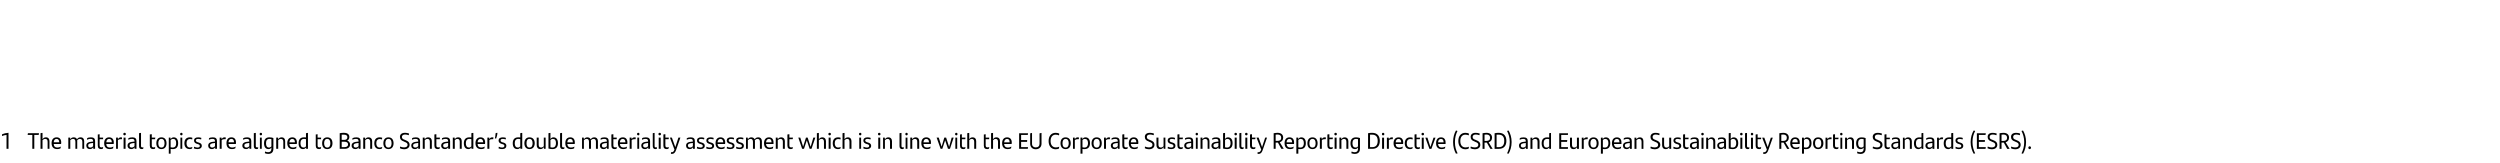 <?xml version="1.0" standalone="no"?><!DOCTYPE svg PUBLIC "-//W3C//DTD SVG 1.1//EN" "http://www.w3.org/Graphics/SVG/1.1/DTD/svg11.dtd"><svg xmlns="http://www.w3.org/2000/svg" version="1.1" width="1764px" height="115px" viewBox="0 -1 1764 115" style="top:-1px"><desc>1 The material topics are aligned to Banco Santander’s double materiality assessment which is in line with the EU Cor...</desc><defs/><g id="Polygon281449"><path d="m6 92.7c-.03.03 0 11.3 0 11.3l-1.4 0c0 0-.03-9.85 0-9.8c-1.1.1-2.3.4-3.2.8c0-.4.1-.9.1-1.3c1.2-.5 2.9-.9 4.5-1zm21.3 1.5c.01.03-3.1 0-3.1 0l0 9.8l-1.4 0l0-9.8c0 0-3.28.03-3.3 0c0-.3.1-.9.2-1.2c0 0 7.8 0 7.8 0c-.1.3-.1.9-.2 1.2zm7.6 4.4c.04.04 0 5.4 0 5.4l-1.3 0c0 0-.05-4.93 0-4.9c0-1.4-.5-2.1-1.7-2.1c-.8 0-1.5.5-1.9.9c-.01.02 0 6.1 0 6.1l-1.4 0c0 0 .02-11.03 0-11c.5-.2.9-.2 1.4-.2c0 0 0 4.5 0 4.5c.5-.9 1.3-1.4 2.4-1.4c1.7 0 2.5 1.1 2.5 2.7zm8.2 2c0 0-5.2 0-5.2 0c.1 1.8 1 2.5 2.6 2.5c.8 0 1.6-.2 2.4-.7c0 .4-.1.9-.2 1.3c-.6.3-1.4.5-2.3.5c-2.7 0-4-1.6-4-4.2c0-2.3 1.1-4.1 3.6-4.1c2.1 0 3.2 1.5 3.2 3.6c0 .3-.1.8-.1 1.1zm-5.2-1.2c0 0 3.9 0 3.9 0c0-1.4-.6-2.4-1.9-2.4c-1.2 0-1.9.9-2 2.4zm21.5-.8c.05.04 0 5.4 0 5.4l-1.3 0c0 0-.02-4.95 0-4.9c0-1.4-.5-2.1-1.8-2.1c-.7 0-1.3.4-1.8.9c0 .2 0 .5 0 .7c.04.04 0 5.4 0 5.4l-1.3 0c0 0-.04-4.93 0-4.9c0-1.4-.5-2.1-1.7-2.1c-.8 0-1.5.5-1.9.9c0 .02 0 6.1 0 6.1l-1.4 0l0-7.9l1.3 0c0 0 .08 1.21.1 1.2c.5-.9 1.3-1.4 2.4-1.4c1.2 0 2 .5 2.3 1.4c.6-.9 1.3-1.4 2.6-1.4c1.7 0 2.5 1.1 2.5 2.7zm7.7-.1c0 .02 0 5.5 0 5.5l-1.3 0c0 0-.04-1.09 0-1.1c-.5.8-1.2 1.3-2.4 1.3c-1.5 0-2.5-.9-2.5-2.4c0-1.7 1-2.7 4.5-2.9c-.02 0 .3 0 .3 0c0 0 .03-.32 0-.3c0-1.1-.5-1.6-1.7-1.6c-1.2 0-1.9.3-2.6.6c0-.3 0-.8.1-1.1c.6-.4 1.5-.6 2.7-.6c2 0 2.9.9 2.9 2.6zm-1.4 3.6c.03.03 0-2.2 0-2.2c0 0-.26 0-.3 0c-2.6.2-3.2.8-3.2 1.8c0 .8.5 1.4 1.5 1.4c.8 0 1.6-.4 2-1zm5.9.9c.4 0 .8-.1 1.2-.3c-.1.5-.1.8-.2 1.2c-.4.2-.9.3-1.3.3c-1.4 0-2.3-.7-2.3-2.5c0 0 0-7.8 0-7.8c.4-.1.9-.2 1.3-.2c.03.02 0 2.4 0 2.4c0 0 2.51 0 2.5 0c0 .4-.1.8-.1 1.1c-.02.05-2.4 0-2.4 0c0 0 .03 4.39 0 4.4c0 1 .4 1.4 1.3 1.4zm8.6-2.4c0 0-5.2 0-5.2 0c.1 1.8 1 2.5 2.6 2.5c.8 0 1.6-.2 2.4-.7c0 .4-.1.9-.2 1.3c-.6.3-1.4.5-2.3.5c-2.7 0-4-1.6-4-4.2c0-2.3 1.1-4.1 3.5-4.1c2.2 0 3.3 1.5 3.3 3.6c0 .3-.1.8-.1 1.1zm-5.2-1.2c0 0 3.9 0 3.9 0c0-1.4-.6-2.4-1.9-2.4c-1.2 0-1.9.9-2 2.4zm11.1-3.4c0 .4 0 .9-.1 1.2c-.3 0-.6 0-.9 0c-.7 0-1.4.2-1.9.7c.04.03 0 6.1 0 6.1l-1.3 0l0-7.9l1.3 0c0 0 .02 1.15 0 1.1c.5-.8 1.2-1.3 2-1.3c.4 0 .7.1.9.1zm.9-2.4c0-.6.4-.9.9-.9c.5 0 .9.3.9.9c0 .5-.4.9-.9.9c-.5 0-.9-.4-.9-.9zm.2 2.5l1.4 0l0 7.9l-1.4 0l0-7.9zm9.1 2.4c-.02.02 0 5.5 0 5.5l-1.3 0c0 0-.06-1.09-.1-1.1c-.4.8-1.1 1.3-2.3 1.3c-1.5 0-2.6-.9-2.6-2.4c0-1.7 1.1-2.7 4.6-2.9c-.05 0 .3 0 .3 0c0 0 .01-.32 0-.3c0-1.1-.5-1.6-1.7-1.6c-1.2 0-2 .3-2.7.6c0-.3.1-.8.1-1.1c.7-.4 1.6-.6 2.8-.6c2 0 2.9.9 2.9 2.6zm-1.4 3.6c.01.03 0-2.2 0-2.2c0 0-.28 0-.3 0c-2.6.2-3.2.8-3.2 1.8c0 .8.5 1.4 1.4 1.4c.9 0 1.7-.4 2.1-1zm3.2 0c0 0 0-9.1 0-9.1c.5-.2 1-.2 1.4-.2c0 0 0 9.2 0 9.2c0 .7.3 1 .9 1c.3 0 .6 0 .8-.1c0 .4-.1.8-.2 1.1c-.3.1-.6.2-1 .2c-1.2 0-1.9-.7-1.9-2.1zm10.3.9c.3 0 .8-.1 1.1-.3c0 .5 0 .8-.1 1.2c-.5.2-.9.3-1.4.3c-1.3 0-2.3-.7-2.3-2.5c0 0 0-7.8 0-7.8c.5-.1.9-.2 1.4-.2c-.01.02 0 2.4 0 2.4c0 0 2.46 0 2.5 0c-.1.4-.1.8-.2 1.1c.04.05-2.3 0-2.3 0c0 0-.01 4.39 0 4.4c0 1 .4 1.4 1.3 1.4zm1.9-2.9c0-2.6 1.3-4.2 3.6-4.2c2.3 0 3.6 1.6 3.6 4.2c0 2.5-1.3 4.1-3.6 4.1c-2.3 0-3.6-1.6-3.6-4.1zm5.8 0c0-1.9-.7-3.1-2.2-3.1c-1.5 0-2.2 1.2-2.2 3.1c0 1.9.7 3 2.2 3c1.5 0 2.2-1.1 2.2-3zm9.6-.1c0 2.6-1.1 4.2-3.8 4.2c-.6 0-1 0-1.5-.1c.04.01 0 3.3 0 3.3l-1.3 0l0-11.3l1.2 0c0 0 .12 1.05.1 1.1c.5-.8 1.1-1.3 2.2-1.3c1.8 0 3.1 1.3 3.1 4.1zm-1.4 0c0-2-.7-3-2.1-3c-.8 0-1.3.3-1.8.8c0 0 0 5.1 0 5.1c.4.1.9.2 1.4.2c1.9 0 2.5-1.3 2.5-3.1zm2.8-6.4c0-.6.4-.9.9-.9c.5 0 .8.3.8.9c0 .5-.3.9-.8.9c-.5 0-.9-.4-.9-.9zm.2 2.5l1.3 0l0 7.9l-1.3 0l0-7.9zm2.8 4c0-2.9 1.6-4.2 3.9-4.2c.6 0 1.2.1 1.7.3c0 .4 0 .9-.1 1.2c-.5-.2-1-.3-1.5-.3c-1.6 0-2.5 1.1-2.5 3c0 1.9.9 3 2.4 3c.6 0 1.2-.2 1.7-.4c0 .3-.1.7-.2 1.1c-.4.3-1.1.4-1.6.4c-2.2 0-3.8-1.3-3.8-4.1zm6.7 3.6c.1-.5.1-.8.2-1.2c.7.4 1.6.6 2.3.6c1.1 0 1.7-.4 1.7-1.1c0-.7-.4-1-1.3-1.3c0 0-.7-.2-.7-.2c-1.2-.4-2.1-1-2.1-2.4c0-1.3 1-2.2 2.9-2.2c.8 0 1.6.1 2.3.4c-.1.3-.1.7-.2 1.1c-.7-.2-1.3-.4-2.1-.4c-1 0-1.6.4-1.6 1.1c0 .6.4 1 1.4 1.3c0 0 .7.2.7.2c1.4.4 2.1 1.1 2.1 2.3c0 1.3-1.1 2.3-3.1 2.3c-.9 0-1.8-.2-2.5-.5zm16.3-5.2c.01.02 0 5.5 0 5.5l-1.3 0c0 0-.03-1.09 0-1.1c-.4.8-1.2 1.3-2.4 1.3c-1.5 0-2.5-.9-2.5-2.4c0-1.7 1.1-2.7 4.5-2.9c-.01 0 .3 0 .3 0c0 0 .04-.32 0-.3c0-1.1-.5-1.6-1.7-1.6c-1.2 0-1.9.3-2.6.6c0-.3 0-.8.1-1.1c.6-.4 1.5-.6 2.7-.6c2 0 2.9.9 2.9 2.6zm-1.4 3.6c.04.03 0-2.2 0-2.2c0 0-.25 0-.2 0c-2.7.2-3.3.8-3.3 1.8c0 .8.5 1.4 1.5 1.4c.8 0 1.6-.4 2-1zm7.6-6.1c0 .4 0 .9-.1 1.2c-.3 0-.7 0-1 0c-.6 0-1.3.2-1.8.7c0 .03 0 6.1 0 6.1l-1.4 0l0-7.9l1.3 0c0 0 .09 1.15.1 1.1c.4-.8 1.1-1.3 2-1.3c.3 0 .7.1.9.1zm7.1 4.6c0 0-5.2 0-5.2 0c.2 1.8 1.1 2.5 2.6 2.5c.8 0 1.7-.2 2.5-.7c-.1.4-.2.9-.3 1.3c-.6.3-1.4.5-2.3.5c-2.7 0-3.9-1.6-3.9-4.2c0-2.3 1-4.1 3.5-4.1c2.2 0 3.2 1.5 3.2 3.6c0 .3 0 .8-.1 1.1zm-5.2-1.2c0 0 3.9 0 3.9 0c0-1.4-.5-2.4-1.8-2.4c-1.3 0-2 .9-2.1 2.4zm16.1-.9c-.01.02 0 5.5 0 5.5l-1.3 0c0 0-.05-1.09-.1-1.1c-.4.8-1.1 1.3-2.3 1.3c-1.5 0-2.6-.9-2.6-2.4c0-1.7 1.1-2.7 4.6-2.9c-.04 0 .3 0 .3 0c0 0 .01-.32 0-.3c0-1.1-.5-1.6-1.7-1.6c-1.2 0-2 .3-2.7.6c0-.3.1-.8.1-1.1c.7-.4 1.6-.6 2.8-.6c2 0 2.9.9 2.9 2.6zm-1.4 3.6c.01.03 0-2.2 0-2.2c0 0-.27 0-.3 0c-2.6.2-3.2.8-3.2 1.8c0 .8.5 1.4 1.5 1.4c.8 0 1.6-.4 2-1zm3.2 0c0 0 0-9.1 0-9.1c.5-.2 1-.2 1.4-.2c0 0 0 9.2 0 9.2c0 .7.3 1 1 1c.2 0 .5 0 .7-.1c0 .4-.1.8-.2 1.1c-.3.1-.6.2-1 .2c-1.2 0-1.9-.7-1.9-2.1zm4.1-8.5c0-.6.4-.9.8-.9c.6 0 .9.3.9.9c0 .5-.3.9-.9.9c-.4 0-.8-.4-.8-.9zm.2 2.5l1.3 0l0 7.9l-1.3 0l0-7.9zm9.5.3c0 0 0 7.5 0 7.5c0 2.3-1.1 3.7-3.7 3.7c-.8 0-1.6-.2-2.3-.5c0-.4.1-.8.1-1.2c.7.3 1.5.5 2.2.5c1.5 0 2.3-.8 2.3-2.4c0 0 0-1 0-1c-.4.8-1 1.2-2.1 1.2c-1.8 0-3.1-1.3-3.1-4.1c0-2.6 1.1-4.2 3.8-4.2c1.2 0 2.1.2 2.8.5zm-1.4 5.9c0 0 0-5.1 0-5.1c-.3-.1-.8-.2-1.3-.2c-1.9 0-2.5 1.3-2.5 3.1c0 2 .7 3 2.1 3c.7 0 1.3-.3 1.7-.8zm9.7-3.7c.04.04 0 5.4 0 5.4l-1.3 0c0 0-.05-4.93 0-4.9c0-1.4-.5-2.1-1.7-2.1c-.8 0-1.5.5-1.9.9c-.01.02 0 6.1 0 6.1l-1.4 0l0-7.9l1.3 0c0 0 .07 1.21.1 1.2c.5-.9 1.3-1.4 2.4-1.4c1.7 0 2.5 1.1 2.5 2.7zm8.2 2c0 0-5.2 0-5.2 0c.1 1.8 1 2.5 2.6 2.5c.8 0 1.6-.2 2.4-.7c0 .4-.1.9-.2 1.3c-.6.3-1.4.5-2.3.5c-2.7 0-4-1.6-4-4.2c0-2.3 1.1-4.1 3.6-4.1c2.1 0 3.2 1.5 3.2 3.6c0 .3-.1.8-.1 1.1zm-5.2-1.2c0 0 3.9 0 3.9 0c0-1.4-.6-2.4-1.9-2.4c-1.2 0-1.9.9-2 2.4zm13.1-6.6c.01-.04 0 11.2 0 11.2l-1.3 0c0 0-.04-1.04 0-1c-.5.7-1.1 1.2-2.2 1.2c-1.9 0-3.1-1.3-3.1-4.1c0-2.6 1.1-4.2 3.8-4.2c.5 0 1 0 1.4.1c0 0 0-3 0-3c.5-.2 1-.2 1.4-.2zm-1.4 9.5c0 0 0-5.1 0-5.1c-.4-.1-.8-.2-1.4-.2c-1.8 0-2.5 1.3-2.5 3.1c0 2 .8 3 2.2 3c.7 0 1.3-.3 1.7-.8zm9.5.7c.4 0 .8-.1 1.2-.3c-.1.5-.1.8-.2 1.2c-.4.2-.9.3-1.3.3c-1.4 0-2.3-.7-2.3-2.5c0 0 0-7.8 0-7.8c.4-.1.9-.2 1.3-.2c.03.02 0 2.4 0 2.4c0 0 2.5 0 2.5 0c0 .4-.1.8-.1 1.1c-.03.05-2.4 0-2.4 0c0 0 .03 4.39 0 4.4c0 1 .4 1.4 1.3 1.4zm1.9-2.9c0-2.6 1.3-4.2 3.6-4.2c2.4 0 3.7 1.6 3.7 4.2c0 2.5-1.4 4.1-3.7 4.1c-2.3 0-3.6-1.6-3.6-4.1zm5.8 0c0-1.9-.7-3.1-2.2-3.1c-1.5 0-2.2 1.2-2.2 3.1c0 1.9.8 3 2.2 3c1.5 0 2.2-1.1 2.2-3zm13.9.8c0 2-1.4 3.1-3.8 3.1c.01.02-3.5 0-3.5 0c0 0 .01-11.03 0-11c.8-.2 1.8-.3 2.8-.3c2.9 0 4 1.2 4 3c0 1.1-.5 2-1.5 2.5c1.4.5 2 1.6 2 2.7zm-4.6-6.9c-.4 0-.9 0-1.3 0c.01.04 0 3.7 0 3.7c0 0 1.83.03 1.8 0c1.3 0 2.2-.5 2.2-1.9c0-1.2-.7-1.8-2.7-1.8zm3.2 6.9c0-1.3-.9-1.9-2.6-1.9c.05-.05-1.9 0-1.9 0l0 3.8c0 0 1.99-.01 2 0c1.5 0 2.5-.6 2.5-1.9zm8.8-2.4c-.03.02 0 5.5 0 5.5l-1.3 0c0 0-.07-1.09-.1-1.1c-.4.8-1.1 1.3-2.3 1.3c-1.5 0-2.6-.9-2.6-2.4c0-1.7 1.1-2.7 4.5-2.9c.05 0 .4 0 .4 0c0 0 0-.32 0-.3c0-1.1-.5-1.6-1.7-1.6c-1.2 0-2 .3-2.7.6c0-.3.1-.8.1-1.1c.7-.4 1.6-.6 2.8-.6c2 0 2.9.9 2.9 2.6zm-1.4 3.6c0 .03 0-2.2 0-2.2c0 0-.29 0-.3 0c-2.7.2-3.2.8-3.2 1.8c0 .8.5 1.4 1.4 1.4c.9 0 1.7-.4 2.1-1zm9.6-3.5c.01.04 0 5.4 0 5.4l-1.4 0c0 0 .02-4.93 0-4.9c0-1.4-.5-2.1-1.7-2.1c-.8 0-1.4.5-1.8.9c-.04.02 0 6.1 0 6.1l-1.4 0l0-7.9l1.3 0c0 0 .05 1.21 0 1.2c.6-.9 1.3-1.4 2.4-1.4c1.7 0 2.6 1.1 2.6 2.7zm1.5 1.5c0-2.9 1.5-4.2 3.8-4.2c.7 0 1.3.1 1.8.3c0 .4-.1.9-.2 1.2c-.5-.2-1-.3-1.5-.3c-1.6 0-2.5 1.1-2.5 3c0 1.9.9 3 2.4 3c.6 0 1.3-.2 1.8-.4c-.1.3-.1.7-.2 1.1c-.4.3-1.1.4-1.7.4c-2.2 0-3.7-1.3-3.7-4.1zm6.4 0c0-2.6 1.3-4.2 3.6-4.2c2.3 0 3.6 1.6 3.6 4.2c0 2.5-1.3 4.1-3.6 4.1c-2.3 0-3.6-1.6-3.6-4.1zm5.8 0c0-1.9-.7-3.1-2.2-3.1c-1.5 0-2.2 1.2-2.2 3.1c0 1.9.7 3 2.2 3c1.5 0 2.2-1.1 2.2-3zm5.9 3.5c0-.5 0-.8.1-1.2c.9.4 2 .6 2.8.6c1.5 0 2.5-.6 2.5-1.8c0-1.1-.7-1.6-2.1-2.1c0 0-.8-.4-.8-.4c-1.5-.5-2.5-1.4-2.5-3.1c0-1.8 1.2-2.9 3.7-2.9c.9 0 1.9.2 2.7.5c0 .5-.1.8-.2 1.2c-.8-.3-1.8-.5-2.5-.5c-1.5 0-2.3.7-2.3 1.7c0 1.2.7 1.6 1.9 2c0 0 .9.4.9.4c1.3.5 2.6 1.3 2.6 3.2c0 1.7-1.3 3.1-3.9 3.1c-1.1 0-2.2-.3-2.9-.7zm14.2-5.1c.02.02 0 5.5 0 5.5l-1.3 0c0 0-.02-1.09 0-1.1c-.4.8-1.2 1.3-2.4 1.3c-1.5 0-2.5-.9-2.5-2.4c0-1.7 1.1-2.7 4.5-2.9c0 0 .4 0 .4 0c0 0-.05-.32 0-.3c0-1.1-.5-1.6-1.8-1.6c-1.2 0-1.9.3-2.6.6c0-.3 0-.8.1-1.1c.6-.4 1.5-.6 2.7-.6c2 0 2.9.9 2.9 2.6zm-1.3 3.6c-.05.03 0-2.2 0-2.2c0 0-.34 0-.3 0c-2.7.2-3.3.8-3.3 1.8c0 .8.5 1.4 1.5 1.4c.9 0 1.6-.4 2.1-1zm9.6-3.5c-.04.04 0 5.4 0 5.4l-1.4 0c0 0-.03-4.93 0-4.9c0-1.4-.5-2.1-1.7-2.1c-.8 0-1.5.5-1.9.9c.01.02 0 6.1 0 6.1l-1.4 0l0-7.9l1.3 0c0 0 .1 1.21.1 1.2c.5-.9 1.3-1.4 2.4-1.4c1.7 0 2.6 1.1 2.6 2.7zm4.5 4.4c.4 0 .8-.1 1.1-.3c0 .5 0 .8-.1 1.2c-.4.2-.9.3-1.4.3c-1.3 0-2.3-.7-2.3-2.5c0 0 0-7.8 0-7.8c.5-.1.9-.2 1.4-.2c0 .02 0 2.4 0 2.4c0 0 2.48 0 2.5 0c0 .4-.1.8-.1 1.1c-.05.05-2.4 0-2.4 0c0 0 0 4.39 0 4.4c0 1 .4 1.4 1.3 1.4zm8.4-4.5c-.02.02 0 5.5 0 5.5l-1.3 0c0 0-.06-1.09-.1-1.1c-.4.8-1.1 1.3-2.3 1.3c-1.5 0-2.6-.9-2.6-2.4c0-1.7 1.1-2.7 4.6-2.9c-.04 0 .3 0 .3 0c0 0 .01-.32 0-.3c0-1.1-.5-1.6-1.7-1.6c-1.2 0-2 .3-2.7.6c0-.3.1-.8.1-1.1c.7-.4 1.6-.6 2.8-.6c2 0 2.9.9 2.9 2.6zm-1.4 3.6c.01.03 0-2.2 0-2.2c0 0-.28 0-.3 0c-2.6.2-3.2.8-3.2 1.8c0 .8.5 1.4 1.4 1.4c.9 0 1.7-.4 2.1-1zm9.6-3.5c.02.04 0 5.4 0 5.4l-1.4 0c0 0 .03-4.93 0-4.9c0-1.4-.5-2.1-1.7-2.1c-.8 0-1.4.5-1.8.9c-.03.02 0 6.1 0 6.1l-1.4 0l0-7.9l1.3 0c0 0 .06 1.21.1 1.2c.5-.9 1.2-1.4 2.4-1.4c1.7 0 2.5 1.1 2.5 2.7zm8.2-5.8c-.01-.04 0 11.2 0 11.2l-1.3 0c0 0-.06-1.04-.1-1c-.4.7-1 1.2-2.1 1.2c-1.9 0-3.2-1.3-3.2-4.1c0-2.6 1.2-4.2 3.9-4.2c.5 0 1 0 1.4.1c0 0 0-3 0-3c.5-.2.9-.2 1.4-.2zm-1.4 9.5c0 0 0-5.1 0-5.1c-.4-.1-.8-.2-1.4-.2c-1.8 0-2.5 1.3-2.5 3.1c0 2 .8 3 2.2 3c.7 0 1.3-.3 1.7-.8zm9.6-1.7c0 0-5.2 0-5.2 0c.1 1.8 1 2.5 2.6 2.5c.8 0 1.6-.2 2.4-.7c0 .4-.1.9-.2 1.3c-.6.3-1.4.5-2.3.5c-2.7 0-4-1.6-4-4.2c0-2.3 1.1-4.1 3.6-4.1c2.2 0 3.2 1.5 3.2 3.6c0 .3 0 .8-.1 1.1zm-5.2-1.2c0 0 3.9 0 3.9 0c0-1.4-.6-2.4-1.9-2.4c-1.2 0-1.9.9-2 2.4zm11.2-3.4c0 .4-.1.9-.2 1.2c-.3 0-.6 0-.9 0c-.7 0-1.4.2-1.8.7c-.04.03 0 6.1 0 6.1l-1.4 0l0-7.9l1.3 0c0 0 .04 1.15 0 1.1c.5-.8 1.2-1.3 2.1-1.3c.3 0 .6.1.9.1zm1.5-3c.5-.2.8-.3 1.3-.3c-.1 1.7-.5 2.9-.9 4c0 0-.9 0-.9 0c.3-1.3.4-2.4.5-3.7zm2.1 10.7c0-.5.1-.8.2-1.2c.6.4 1.5.6 2.2.6c1.1 0 1.7-.4 1.7-1.1c0-.7-.3-1-1.3-1.3c0 0-.7-.2-.7-.2c-1.2-.4-2.1-1-2.1-2.4c0-1.3 1-2.2 2.9-2.2c.8 0 1.7.1 2.3.4c0 .3-.1.7-.2 1.1c-.6-.2-1.2-.4-2-.4c-1.1 0-1.6.4-1.6 1.1c0 .6.4 1 1.3 1.3c0 0 .8.2.8.2c1.3.4 2 1.1 2 2.3c0 1.3-1 2.3-3 2.3c-1 0-1.9-.2-2.5-.5zm16.7-10.9c-.02-.04 0 11.2 0 11.2l-1.3 0c0 0-.07-1.04-.1-1c-.4.7-1 1.2-2.1 1.2c-1.9 0-3.2-1.3-3.2-4.1c0-2.6 1.2-4.2 3.9-4.2c.5 0 1 0 1.4.1c0 0 0-3 0-3c.5-.2.9-.2 1.4-.2zm-1.4 9.5c0 0 0-5.1 0-5.1c-.4-.1-.8-.2-1.4-.2c-1.8 0-2.5 1.3-2.5 3.1c0 2 .8 3 2.2 3c.7 0 1.3-.3 1.7-.8zm2.9-2.2c0-2.6 1.3-4.2 3.6-4.2c2.4 0 3.7 1.6 3.7 4.2c0 2.5-1.4 4.1-3.7 4.1c-2.3 0-3.6-1.6-3.6-4.1zm5.8 0c0-1.9-.7-3.1-2.2-3.1c-1.5 0-2.1 1.2-2.1 3.1c0 1.9.7 3 2.1 3c1.5 0 2.2-1.1 2.2-3zm9.2-4l0 7.9l-1.2 0c0 0-.11-1.2-.1-1.2c-.6.9-1.3 1.4-2.4 1.4c-1.7 0-2.6-1.1-2.6-2.7c.02-.02 0-5.4 0-5.4l1.4 0c0 0 .01 4.95 0 4.9c0 1.4.5 2.1 1.7 2.1c.8 0 1.5-.5 1.9-.9c-.03 0 0-6.1 0-6.1l1.3 0zm8.7 3.9c0 2.6-1.2 4.2-3.9 4.2c-1.1 0-2-.2-2.8-.4c0 0 0-10.8 0-10.8c.5-.2 1-.2 1.4-.2c0 0 0 4.3 0 4.3c.5-.7 1.1-1.2 2.1-1.2c1.9 0 3.2 1.3 3.2 4.1zm-1.4 0c0-2-.7-3-2.2-3c-.7 0-1.2.3-1.7.8c0 0 0 5.1 0 5.1c.4.1.8.2 1.4.2c1.8 0 2.5-1.3 2.5-3.1zm2.9 2.1c0 0 0-9.1 0-9.1c.5-.2 1-.2 1.4-.2c0 0 0 9.2 0 9.2c0 .7.3 1 1 1c.2 0 .5 0 .7-.1c0 .4-.1.8-.2 1.1c-.3.1-.6.2-1 .2c-1.2 0-1.9-.7-1.9-2.1zm10.3-1.5c0 0-5.2 0-5.2 0c.2 1.8 1.1 2.5 2.6 2.5c.8 0 1.7-.2 2.4-.7c0 .4-.1.9-.2 1.3c-.6.3-1.4.5-2.3.5c-2.7 0-3.9-1.6-3.9-4.2c0-2.3 1-4.1 3.5-4.1c2.2 0 3.2 1.5 3.2 3.6c0 .3 0 .8-.1 1.1zm-5.2-1.2c0 0 3.9 0 3.9 0c0-1.4-.5-2.4-1.9-2.4c-1.2 0-1.9.9-2 2.4zm21.6-.8c-.02.04 0 5.4 0 5.4l-1.4 0c0 0 .01-4.95 0-4.9c0-1.4-.5-2.1-1.7-2.1c-.7 0-1.4.4-1.9.9c.1.2.1.5.1.7c-.02.04 0 5.4 0 5.4l-1.4 0c0 0 0-4.93 0-4.9c0-1.4-.5-2.1-1.7-2.1c-.8 0-1.4.5-1.9.9c.03.02 0 6.1 0 6.1l-1.3 0l0-7.9l1.2 0c0 0 .12 1.21.1 1.2c.6-.9 1.3-1.4 2.4-1.4c1.2 0 2 .5 2.4 1.4c.6-.9 1.3-1.4 2.5-1.4c1.7 0 2.6 1.1 2.6 2.7zm7.6-.1c.04.02 0 5.5 0 5.5l-1.2 0c0 0-.1-1.09-.1-1.1c-.4.8-1.2 1.3-2.4 1.3c-1.4 0-2.5-.9-2.5-2.4c0-1.7 1.1-2.7 4.5-2.9c.02 0 .4 0 .4 0c0 0-.03-.32 0-.3c0-1.1-.5-1.6-1.7-1.6c-1.3 0-2 .3-2.7.6c0-.3 0-.8.1-1.1c.6-.4 1.6-.6 2.7-.6c2 0 2.9.9 2.9 2.6zm-1.3 3.6c-.03.03 0-2.2 0-2.2c0 0-.32 0-.3 0c-2.7.2-3.2.8-3.2 1.8c0 .8.5 1.4 1.4 1.4c.9 0 1.6-.4 2.1-1zm5.8.9c.4 0 .9-.1 1.2-.3c0 .5-.1.8-.1 1.2c-.5.2-.9.3-1.4.3c-1.4 0-2.3-.7-2.3-2.5c0 0 0-7.8 0-7.8c.4-.1.9-.2 1.4-.2c-.03.02 0 2.4 0 2.4c0 0 2.45 0 2.4 0c0 .4 0 .8-.1 1.1c.02.05-2.3 0-2.3 0c0 0-.03 4.39 0 4.4c0 1 .4 1.4 1.2 1.4zm8.6-2.4c0 0-5.2 0-5.2 0c.2 1.8 1.1 2.5 2.6 2.5c.8 0 1.7-.2 2.4-.7c0 .4-.1.9-.2 1.3c-.6.3-1.4.5-2.3.5c-2.7 0-3.9-1.6-3.9-4.2c0-2.3 1-4.1 3.5-4.1c2.2 0 3.2 1.5 3.2 3.6c0 .3 0 .8-.1 1.1zm-5.2-1.2c0 0 3.9 0 3.9 0c0-1.4-.6-2.4-1.9-2.4c-1.2 0-1.9.9-2 2.4zm11.2-3.4c0 .4-.1.9-.1 1.2c-.3 0-.7 0-1 0c-.6 0-1.4.2-1.8.7c-.02.03 0 6.1 0 6.1l-1.4 0l0-7.9l1.3 0c0 0 .06 1.15.1 1.1c.4-.8 1.1-1.3 2-1.3c.3 0 .6.1.9.1zm.9-2.4c0-.6.4-.9.9-.9c.5 0 .8.3.8.9c0 .5-.3.9-.8.9c-.5 0-.9-.4-.9-.9zm.2 2.5l1.3 0l0 7.9l-1.3 0l0-7.9zm9 2.4c.01.02 0 5.5 0 5.5l-1.3 0c0 0-.02-1.09 0-1.1c-.4.8-1.2 1.3-2.4 1.3c-1.5 0-2.5-.9-2.5-2.4c0-1.7 1.1-2.7 4.5-2.9c-.01 0 .3 0 .3 0c0 0 .04-.32 0-.3c0-1.1-.5-1.6-1.7-1.6c-1.2 0-1.9.3-2.6.6c0-.3 0-.8.1-1.1c.6-.4 1.5-.6 2.7-.6c2 0 2.9.9 2.9 2.6zm-1.4 3.6c.04.03 0-2.2 0-2.2c0 0-.24 0-.2 0c-2.7.2-3.3.8-3.3 1.8c0 .8.5 1.4 1.5 1.4c.8 0 1.6-.4 2-1zm3.3 0c0 0 0-9.1 0-9.1c.4-.2.9-.2 1.3-.2c0 0 0 9.2 0 9.2c0 .7.3 1 1 1c.3 0 .5 0 .7-.1c0 .4-.1.8-.1 1.1c-.3.1-.7.2-1 .2c-1.2 0-1.9-.7-1.9-2.1zm4-8.5c0-.6.4-.9.9-.9c.5 0 .9.3.9.9c0 .5-.4.9-.9.9c-.5 0-.9-.4-.9-.9zm.2 2.5l1.4 0l0 7.9l-1.4 0l0-7.9zm5.9 6.9c.4 0 .8-.1 1.2-.3c0 .5-.1.8-.2 1.2c-.4.2-.8.3-1.3.3c-1.4 0-2.3-.7-2.3-2.5c0 0 0-7.8 0-7.8c.4-.1.9-.2 1.4-.2c-.04.02 0 2.4 0 2.4c0 0 2.43 0 2.4 0c0 .4 0 .8-.1 1.1c.01.05-2.3 0-2.3 0c0 0-.04 4.39 0 4.4c0 1 .4 1.4 1.2 1.4zm9.4-6.9c0 0-3.15 8.94-3.1 8.9c-.6 1.7-1.5 2.6-2.9 2.6c-.2 0-.5 0-.7-.1c0-.4 0-.8.1-1.2c.1.1.3.1.4.1c1 0 1.5-.4 2-1.9c.03-.04-3.2-8.4-3.2-8.4l1.4 0l2.4 6.7l2.2-6.7l1.4 0zm10.2 2.4c0 .02 0 5.5 0 5.5l-1.3 0c0 0-.04-1.09 0-1.1c-.5.8-1.2 1.3-2.4 1.3c-1.5 0-2.5-.9-2.5-2.4c0-1.7 1-2.7 4.5-2.9c-.03 0 .3 0 .3 0c0 0 .02-.32 0-.3c0-1.1-.5-1.6-1.7-1.6c-1.2 0-1.9.3-2.6.6c0-.3 0-.8 0-1.1c.7-.4 1.6-.6 2.8-.6c2 0 2.9.9 2.9 2.6zm-1.4 3.6c.02.03 0-2.2 0-2.2c0 0-.26 0-.3 0c-2.6.2-3.2.8-3.2 1.8c0 .8.5 1.4 1.5 1.4c.8 0 1.6-.4 2-1zm2.8 1.6c.1-.5.1-.8.2-1.2c.7.4 1.6.6 2.3.6c1.1 0 1.7-.4 1.7-1.1c0-.7-.4-1-1.3-1.3c0 0-.7-.2-.7-.2c-1.2-.4-2.1-1-2.1-2.4c0-1.3 1-2.2 2.9-2.2c.8 0 1.6.1 2.3.4c-.1.3-.1.7-.2 1.1c-.7-.2-1.3-.4-2.1-.4c-1 0-1.6.4-1.6 1.1c0 .6.4 1 1.4 1.3c0 0 .7.2.7.2c1.4.4 2.1 1.1 2.1 2.3c0 1.3-1.1 2.3-3.1 2.3c-.9 0-1.9-.2-2.5-.5zm6.6 0c.1-.5.1-.8.2-1.2c.7.4 1.6.6 2.2.6c1.2 0 1.8-.4 1.8-1.1c0-.7-.4-1-1.3-1.3c0 0-.7-.2-.7-.2c-1.2-.4-2.1-1-2.1-2.4c0-1.3 1-2.2 2.9-2.2c.8 0 1.6.1 2.3.4c-.1.3-.1.7-.2 1.1c-.7-.2-1.3-.4-2.1-.4c-1 0-1.6.4-1.6 1.1c0 .6.4 1 1.4 1.3c0 0 .7.2.7.2c1.4.4 2.1 1.1 2.1 2.3c0 1.3-1.1 2.3-3.1 2.3c-.9 0-1.9-.2-2.5-.5zm13.3-3.1c0 0-5.3 0-5.3 0c.2 1.8 1.1 2.5 2.7 2.5c.8 0 1.6-.2 2.4-.7c0 .4-.1.9-.2 1.3c-.6.3-1.4.5-2.3.5c-2.7 0-4-1.6-4-4.2c0-2.3 1.1-4.1 3.5-4.1c2.2 0 3.3 1.5 3.3 3.6c0 .3-.1.8-.1 1.1zm-5.3-1.2c0 0 4 0 4 0c0-1.4-.6-2.4-1.9-2.4c-1.2 0-1.9.9-2.1 2.4zm6.5 4.3c0-.5.1-.8.2-1.2c.7.4 1.5.6 2.2.6c1.1 0 1.7-.4 1.7-1.1c0-.7-.3-1-1.3-1.3c0 0-.7-.2-.7-.2c-1.2-.4-2.1-1-2.1-2.4c0-1.3 1-2.2 2.9-2.2c.8 0 1.7.1 2.3.4c0 .3-.1.7-.2 1.1c-.6-.2-1.2-.4-2-.4c-1.1 0-1.6.4-1.6 1.1c0 .6.4 1 1.3 1.3c0 0 .8.2.8.2c1.3.4 2 1.1 2 2.3c0 1.3-1 2.3-3 2.3c-1 0-1.9-.2-2.5-.5zm6.6 0c0-.5.1-.8.2-1.2c.6.4 1.5.6 2.2.6c1.1 0 1.7-.4 1.7-1.1c0-.7-.3-1-1.3-1.3c0 0-.7-.2-.7-.2c-1.2-.4-2.1-1-2.1-2.4c0-1.3 1-2.2 2.9-2.2c.8 0 1.7.1 2.3.4c0 .3-.1.7-.2 1.1c-.6-.2-1.2-.4-2-.4c-1.1 0-1.6.4-1.6 1.1c0 .6.4 1 1.3 1.3c0 0 .8.2.8.2c1.3.4 2 1.1 2 2.3c0 1.3-1 2.3-3 2.3c-1 0-1.9-.2-2.5-.5zm18.2-5.1c-.01.04 0 5.4 0 5.4l-1.4 0c0 0 .01-4.95 0-4.9c0-1.4-.5-2.1-1.7-2.1c-.7 0-1.4.4-1.9.9c.1.2.1.5.1.7c-.02.04 0 5.4 0 5.4l-1.4 0c0 0 0-4.93 0-4.9c0-1.4-.5-2.1-1.7-2.1c-.8 0-1.4.5-1.9.9c.04.02 0 6.1 0 6.1l-1.3 0l0-7.9l1.2 0c0 0 .12 1.21.1 1.2c.6-.9 1.3-1.4 2.4-1.4c1.2 0 2 .5 2.4 1.4c.6-.9 1.3-1.4 2.5-1.4c1.7 0 2.6 1.1 2.6 2.7zm8.2 2c0 0-5.3 0-5.3 0c.2 1.8 1.1 2.5 2.6 2.5c.9 0 1.7-.2 2.5-.7c-.1.4-.1.9-.2 1.3c-.7.3-1.4.5-2.3.5c-2.8 0-4-1.6-4-4.2c0-2.3 1.1-4.1 3.5-4.1c2.2 0 3.2 1.5 3.2 3.6c0 .3 0 .8 0 1.1zm-5.3-1.2c0 0 3.9 0 3.9 0c0-1.4-.5-2.4-1.8-2.4c-1.2 0-1.9.9-2.1 2.4zm13.3-.8c-.04.04 0 5.4 0 5.4l-1.4 0c0 0-.03-4.93 0-4.9c0-1.4-.5-2.1-1.7-2.1c-.8 0-1.5.5-1.9.9c.01.02 0 6.1 0 6.1l-1.4 0l0-7.9l1.3 0c0 0 .09 1.21.1 1.2c.5-.9 1.3-1.4 2.4-1.4c1.7 0 2.6 1.1 2.6 2.7zm4.5 4.4c.4 0 .8-.1 1.1-.3c0 .5 0 .8-.1 1.2c-.4.2-.9.3-1.4.3c-1.3 0-2.3-.7-2.3-2.5c0 0 0-7.8 0-7.8c.5-.1.9-.2 1.4-.2c0 .02 0 2.4 0 2.4c0 0 2.47 0 2.5 0c0 .4-.1.8-.2 1.1c.05.05-2.3 0-2.3 0c0 0 0 4.39 0 4.4c0 1 .4 1.4 1.3 1.4zm17-6.9l-2.7 7.9l-1.3 0l-2-6l-2 6l-1.3 0l-2.7-7.9l1.4 0l2 6.4l2-6.4l1.2 0l2.1 6.5l1.9-6.5l1.4 0zm7.5 2.5c-.04.04 0 5.4 0 5.4l-1.4 0c0 0-.03-4.93 0-4.9c0-1.4-.5-2.1-1.7-2.1c-.8 0-1.5.5-1.9.9c.01.02 0 6.1 0 6.1l-1.4 0c0 0 .04-11.03 0-11c.5-.2 1-.2 1.4-.2c0 0 0 4.5 0 4.5c.6-.9 1.3-1.4 2.4-1.4c1.7 0 2.6 1.1 2.6 2.7zm1.7-5c0-.6.4-.9.9-.9c.5 0 .9.3.9.9c0 .5-.4.9-.9.9c-.5 0-.9-.4-.9-.9zm.2 2.5l1.4 0l0 7.9l-1.4 0l0-7.9zm2.9 4c0-2.9 1.5-4.2 3.8-4.2c.7 0 1.3.1 1.8.3c0 .4-.1.9-.2 1.2c-.5-.2-1-.3-1.5-.3c-1.6 0-2.5 1.1-2.5 3c0 1.9.9 3 2.4 3c.6 0 1.3-.2 1.8-.4c-.1.3-.1.7-.2 1.1c-.4.3-1.1.4-1.7.4c-2.2 0-3.7-1.3-3.7-4.1zm13.2-1.5c.03.04 0 5.4 0 5.4l-1.4 0c0 0 .05-4.93 0-4.9c0-1.4-.4-2.1-1.6-2.1c-.8 0-1.5.5-1.9.9c-.02.02 0 6.1 0 6.1l-1.4 0c0 0 .01-11.03 0-11c.4-.2.9-.2 1.4-.2c0 0 0 4.5 0 4.5c.5-.9 1.3-1.4 2.4-1.4c1.7 0 2.5 1.1 2.5 2.7zm5.3-5c0-.6.4-.9.9-.9c.5 0 .8.3.8.9c0 .5-.3.9-.8.9c-.5 0-.9-.4-.9-.9zm.2 2.5l1.3 0l0 7.9l-1.3 0l0-7.9zm2.9 7.6c0-.5 0-.8.1-1.2c.7.4 1.6.6 2.3.6c1.1 0 1.7-.4 1.7-1.1c0-.7-.4-1-1.3-1.3c0 0-.7-.2-.7-.2c-1.2-.4-2.1-1-2.1-2.4c0-1.3 1-2.2 2.9-2.2c.8 0 1.6.1 2.3.4c0 .3-.1.7-.2 1.1c-.7-.2-1.3-.4-2-.4c-1.1 0-1.7.4-1.7 1.1c0 .6.5 1 1.4 1.3c0 0 .7.2.7.2c1.4.4 2.1 1.1 2.1 2.3c0 1.3-1.1 2.3-3.1 2.3c-.9 0-1.8-.2-2.4-.5zm10.3-10.1c0-.6.4-.9.9-.9c.5 0 .9.3.9.9c0 .5-.4.9-.9.9c-.5 0-.9-.4-.9-.9zm.2 2.5l1.4 0l0 7.9l-1.4 0l0-7.9zm9.7 2.5c-.02.04 0 5.4 0 5.4l-1.4 0c0 0-.01-4.93 0-4.9c0-1.4-.5-2.1-1.7-2.1c-.8 0-1.5.5-1.9.9c.03.02 0 6.1 0 6.1l-1.3 0l0-7.9l1.2 0c0 0 .11 1.21.1 1.2c.6-.9 1.3-1.4 2.4-1.4c1.7 0 2.6 1.1 2.6 2.7zm5.3 3.5c0 0 0-9.1 0-9.1c.5-.2 1-.2 1.4-.2c0 0 0 9.2 0 9.2c0 .7.3 1 1 1c.2 0 .5 0 .7-.1c0 .4-.1.8-.2 1.1c-.3.1-.6.2-1 .2c-1.2 0-1.9-.7-1.9-2.1zm4.1-8.5c0-.6.4-.9.8-.9c.6 0 .9.3.9.9c0 .5-.3.9-.9.9c-.4 0-.8-.4-.8-.9zm.2 2.5l1.3 0l0 7.9l-1.3 0l0-7.9zm9.6 2.5c.04.04 0 5.4 0 5.4l-1.4 0c0 0 .05-4.93 0-4.9c0-1.4-.4-2.1-1.6-2.1c-.8 0-1.5.5-1.9.9c-.01.02 0 6.1 0 6.1l-1.4 0l0-7.9l1.3 0c0 0 .07 1.21.1 1.2c.5-.9 1.3-1.4 2.4-1.4c1.7 0 2.5 1.1 2.5 2.7zm8.2 2c0 0-5.2 0-5.2 0c.1 1.8 1 2.5 2.6 2.5c.8 0 1.6-.2 2.4-.7c0 .4-.1.9-.2 1.3c-.6.3-1.4.5-2.3.5c-2.7 0-4-1.6-4-4.2c0-2.3 1.1-4.1 3.5-4.1c2.2 0 3.3 1.5 3.3 3.6c0 .3-.1.8-.1 1.1zm-5.2-1.2c0 0 3.9 0 3.9 0c0-1.4-.6-2.4-1.9-2.4c-1.2 0-1.9.9-2 2.4zm21.3-3.3l-2.6 7.9l-1.4 0l-2-6l-2 6l-1.2 0l-2.8-7.9l1.5 0l2 6.4l1.9-6.4l1.3 0l2.1 6.5l1.8-6.5l1.4 0zm1-2.5c0-.6.4-.9.9-.9c.5 0 .8.3.8.9c0 .5-.3.9-.8.9c-.5 0-.9-.4-.9-.9zm.2 2.5l1.3 0l0 7.9l-1.3 0l0-7.9zm5.9 6.9c.4 0 .8-.1 1.2-.3c0 .5-.1.8-.2 1.2c-.4.2-.9.3-1.3.3c-1.4 0-2.3-.7-2.3-2.5c0 0 0-7.8 0-7.8c.4-.1.9-.2 1.3-.2c.04.02 0 2.4 0 2.4c0 0 2.52 0 2.5 0c0 .4 0 .8-.1 1.1c-.01.05-2.4 0-2.4 0c0 0 .04 4.39 0 4.4c0 1 .5 1.4 1.3 1.4zm8.8-4.4c.01.04 0 5.4 0 5.4l-1.4 0c0 0 .02-4.93 0-4.9c0-1.4-.5-2.1-1.7-2.1c-.8 0-1.4.5-1.8.9c-.04.02 0 6.1 0 6.1l-1.4 0c0 0-.01-11.03 0-11c.4-.2.9-.2 1.4-.2c0 0 0 4.5 0 4.5c.5-.9 1.2-1.4 2.3-1.4c1.8 0 2.6 1.1 2.6 2.7zm8 4.4c.4 0 .8-.1 1.2-.3c0 .5-.1.8-.2 1.2c-.4.2-.8.3-1.3.3c-1.4 0-2.3-.7-2.3-2.5c0 0 0-7.8 0-7.8c.4-.1.9-.2 1.3-.2c.05.02 0 2.4 0 2.4c0 0 2.52 0 2.5 0c0 .4 0 .8-.1 1.1c-.01.05-2.4 0-2.4 0c0 0 .05 4.39 0 4.4c0 1 .5 1.4 1.3 1.4zm8.8-4.4c.01.04 0 5.4 0 5.4l-1.4 0c0 0 .03-4.93 0-4.9c0-1.4-.5-2.1-1.7-2.1c-.8 0-1.4.5-1.8.9c-.03.02 0 6.1 0 6.1l-1.4 0c0 0-.01-11.03 0-11c.4-.2.9-.2 1.4-.2c0 0 0 4.5 0 4.5c.5-.9 1.2-1.4 2.3-1.4c1.8 0 2.6 1.1 2.6 2.7zm8.2 2c0 0-5.3 0-5.3 0c.2 1.8 1.1 2.5 2.7 2.5c.8 0 1.6-.2 2.4-.7c-.1.4-.1.9-.2 1.3c-.6.3-1.4.5-2.3.5c-2.8 0-4-1.6-4-4.2c0-2.3 1.1-4.1 3.5-4.1c2.2 0 3.3 1.5 3.3 3.6c0 .3-.1.8-.1 1.1zm-5.3-1.2c0 0 3.9 0 3.9 0c0-1.4-.5-2.4-1.8-2.4c-1.2 0-1.9.9-2.1 2.4zm12 3.4c0 0 4.88-.04 4.9 0c0 .3-.1.8-.2 1.2c.03.02-6.1 0-6.1 0l0-11c0 0 6.28-.03 6.3 0c0 .3-.1.9-.2 1.2c.02.03-4.7 0-4.7 0l0 3.6c0 0 4.32-.01 4.3 0c0 .4 0 .9-.1 1.3c-.03-.05-4.2 0-4.2 0l0 3.7zm6.4-2.4c0 0 0-7.3 0-7.3c.3-.1.9-.3 1.3-.3c0 0 0 7.6 0 7.6c0 1.7 1.1 2.6 2.6 2.6c1.7 0 2.7-.9 2.7-2.7c0 0 0-7.2 0-7.2c.3-.1.9-.3 1.4-.3c0 0 0 7.6 0 7.6c0 2.3-1.6 3.9-4.1 3.9c-2.4 0-3.9-1.6-3.9-3.9zm13-1.9c0-3.5 1.8-5.8 5-5.8c1 0 1.9.2 2.5.6c0 .5-.1.9-.2 1.2c-.6-.3-1.4-.5-2.3-.5c-2.2 0-3.6 1.6-3.6 4.5c0 2.9 1.5 4.5 3.7 4.5c.9 0 1.7-.2 2.4-.5c-.1.4-.1.8-.3 1.4c-.7.2-1.4.4-2.2.4c-3.3 0-5-2.4-5-5.8zm8.4 1.6c0-2.6 1.2-4.2 3.6-4.2c2.3 0 3.6 1.6 3.6 4.2c0 2.5-1.3 4.1-3.6 4.1c-2.3 0-3.6-1.6-3.6-4.1zm5.8 0c0-1.9-.7-3.1-2.2-3.1c-1.5 0-2.2 1.2-2.2 3.1c0 1.9.7 3 2.2 3c1.4 0 2.2-1.1 2.2-3zm7.2-4.1c0 .4 0 .9-.1 1.2c-.3 0-.6 0-1 0c-.6 0-1.3.2-1.8.7c.02.03 0 6.1 0 6.1l-1.3 0l0-7.9l1.2 0c0 0 .11 1.15.1 1.1c.4-.8 1.1-1.3 2-1.3c.4 0 .7.1.9.1zm7.8 4c0 2.6-1.2 4.2-3.9 4.2c-.5 0-1 0-1.4-.1c-.01.01 0 3.3 0 3.3l-1.4 0l0-11.3l1.3 0c0 0 .07 1.05.1 1.1c.4-.8 1-1.3 2.1-1.3c1.9 0 3.2 1.3 3.2 4.1zm-1.4 0c0-2-.8-3-2.2-3c-.7 0-1.3.3-1.7.8c0 0 0 5.1 0 5.1c.4.1.8.2 1.4.2c1.8 0 2.5-1.3 2.5-3.1zm2.5.1c0-2.6 1.3-4.2 3.6-4.2c2.4 0 3.6 1.6 3.6 4.2c0 2.5-1.3 4.1-3.6 4.1c-2.3 0-3.6-1.6-3.6-4.1zm5.8 0c0-1.9-.7-3.1-2.2-3.1c-1.5 0-2.2 1.2-2.2 3.1c0 1.9.8 3 2.2 3c1.5 0 2.2-1.1 2.2-3zm7.3-4.1c0 .4-.1.9-.2 1.2c-.3 0-.6 0-.9 0c-.7 0-1.4.2-1.8.7c-.04.03 0 6.1 0 6.1l-1.4 0l0-7.9l1.3 0c0 0 .05 1.15 0 1.1c.5-.8 1.2-1.3 2.1-1.3c.3 0 .6.1.9.1zm6.7 2.5c.05.02 0 5.5 0 5.5l-1.2 0c0 0-.09-1.09-.1-1.1c-.4.8-1.2 1.3-2.4 1.3c-1.4 0-2.5-.9-2.5-2.4c0-1.7 1.1-2.7 4.5-2.9c.03 0 .4 0 .4 0c0 0-.02-.32 0-.3c0-1.1-.5-1.6-1.7-1.6c-1.2 0-2 .3-2.7.6c0-.3 0-.8.1-1.1c.7-.4 1.6-.6 2.7-.6c2 0 2.9.9 2.9 2.6zm-1.3 3.6c-.02.03 0-2.2 0-2.2c0 0-.31 0-.3 0c-2.7.2-3.2.8-3.2 1.8c0 .8.5 1.4 1.4 1.4c.9 0 1.6-.4 2.1-1zm5.8.9c.4 0 .9-.1 1.2-.3c0 .5-.1.8-.1 1.2c-.5.2-.9.3-1.4.3c-1.4 0-2.3-.7-2.3-2.5c0 0 0-7.8 0-7.8c.5-.1.9-.2 1.4-.2c-.02.02 0 2.4 0 2.4c0 0 2.45 0 2.5 0c-.1.4-.1.8-.2 1.1c.03.05-2.3 0-2.3 0c0 0-.02 4.39 0 4.4c0 1 .4 1.4 1.2 1.4zm8.6-2.4c0 0-5.2 0-5.2 0c.2 1.8 1.1 2.5 2.6 2.5c.8 0 1.7-.2 2.4-.7c0 .4-.1.9-.2 1.3c-.6.3-1.4.5-2.3.5c-2.7 0-3.9-1.6-3.9-4.2c0-2.3 1-4.1 3.5-4.1c2.2 0 3.2 1.5 3.2 3.6c0 .3 0 .8-.1 1.1zm-5.2-1.2c0 0 3.9 0 3.9 0c0-1.4-.5-2.4-1.9-2.4c-1.2 0-1.9.9-2 2.4zm9.9 4.2c0-.5 0-.8.1-1.2c.9.4 2 .6 2.8.6c1.5 0 2.5-.6 2.5-1.8c0-1.1-.7-1.6-2.1-2.1c0 0-.8-.4-.8-.4c-1.5-.5-2.5-1.4-2.5-3.1c0-1.8 1.2-2.9 3.7-2.9c.9 0 1.9.2 2.7.5c0 .5-.1.8-.2 1.2c-.8-.3-1.8-.5-2.5-.5c-1.5 0-2.3.7-2.3 1.7c0 1.2.7 1.6 1.9 2c0 0 .9.4.9.4c1.3.5 2.6 1.3 2.6 3.2c0 1.7-1.3 3.1-3.9 3.1c-1.1 0-2.2-.3-2.9-.7zm14.5-7.5l0 7.9l-1.2 0c0 0-.11-1.2-.1-1.2c-.6.9-1.3 1.4-2.4 1.4c-1.7 0-2.6-1.1-2.6-2.7c.02-.02 0-5.4 0-5.4l1.4 0c0 0 .01 4.95 0 4.9c0 1.4.5 2.1 1.7 2.1c.8 0 1.5-.5 1.9-.9c-.03 0 0-6.1 0-6.1l1.3 0zm1.6 7.6c0-.5.1-.8.2-1.2c.7.4 1.5.6 2.2.6c1.2 0 1.7-.4 1.7-1.1c0-.7-.3-1-1.3-1.3c0 0-.7-.2-.7-.2c-1.2-.4-2.1-1-2.1-2.4c0-1.3 1-2.2 2.9-2.2c.9 0 1.7.1 2.3.4c0 .3 0 .7-.1 1.1c-.7-.2-1.3-.4-2.1-.4c-1.1 0-1.6.4-1.6 1.1c0 .6.4 1 1.4 1.3c0 0 .7.2.7.2c1.4.4 2 1.1 2 2.3c0 1.3-1 2.3-3 2.3c-1 0-1.9-.2-2.5-.5zm9.5-.7c.4 0 .9-.1 1.2-.3c0 .5 0 .8-.1 1.2c-.5.2-.9.3-1.4.3c-1.3 0-2.3-.7-2.3-2.5c0 0 0-7.8 0-7.8c.5-.1.9-.2 1.4-.2c-.01.02 0 2.4 0 2.4c0 0 2.46 0 2.5 0c-.1.4-.1.8-.2 1.1c.03.05-2.3 0-2.3 0c0 0-.01 4.39 0 4.4c0 1 .4 1.4 1.2 1.4zm8.5-4.5c-.04.02 0 5.5 0 5.5l-1.3 0c0 0-.07-1.09-.1-1.1c-.4.8-1.1 1.3-2.3 1.3c-1.5 0-2.6-.9-2.6-2.4c0-1.7 1.1-2.7 4.5-2.9c.04 0 .4 0 .4 0c0 0-.01-.32 0-.3c0-1.1-.5-1.6-1.7-1.6c-1.2 0-2 .3-2.7.6c0-.3.1-.8.1-1.1c.7-.4 1.6-.6 2.8-.6c2 0 2.9.9 2.9 2.6zm-1.4 3.6c-.01.03 0-2.2 0-2.2c0 0-.29 0-.3 0c-2.7.2-3.2.8-3.2 1.8c0 .8.5 1.4 1.4 1.4c.9 0 1.7-.4 2.1-1zm3.1-8.5c0-.6.4-.9.9-.9c.5 0 .8.3.8.9c0 .5-.3.9-.8.9c-.5 0-.9-.4-.9-.9zm.2 2.5l1.3 0l0 7.9l-1.3 0l0-7.9zm9.6 2.5c.05.04 0 5.4 0 5.4l-1.3 0c0 0-.04-4.93 0-4.9c0-1.4-.5-2.1-1.7-2.1c-.8 0-1.5.5-1.9.9c0 .02 0 6.1 0 6.1l-1.4 0l0-7.9l1.3 0c0 0 .08 1.21.1 1.2c.5-.9 1.3-1.4 2.4-1.4c1.7 0 2.5 1.1 2.5 2.7zm7.7-.1c-.01.02 0 5.5 0 5.5l-1.3 0c0 0-.05-1.09-.1-1.1c-.4.8-1.1 1.3-2.3 1.3c-1.5 0-2.6-.9-2.6-2.4c0-1.7 1.1-2.7 4.6-2.9c-.04 0 .3 0 .3 0c0 0 .02-.32 0-.3c0-1.1-.5-1.6-1.7-1.6c-1.2 0-2 .3-2.7.6c0-.3.1-.8.1-1.1c.7-.4 1.6-.6 2.8-.6c2 0 2.9.9 2.9 2.6zm-1.4 3.6c.02.03 0-2.2 0-2.2c0 0-.27 0-.3 0c-2.6.2-3.2.8-3.2 1.8c0 .8.5 1.4 1.5 1.4c.8 0 1.6-.4 2-1zm10-2.1c0 2.6-1.2 4.2-3.9 4.2c-1.1 0-2-.2-2.8-.4c0 0 0-10.8 0-10.8c.4-.2.9-.2 1.4-.2c0 0 0 4.3 0 4.3c.4-.7 1-1.2 2.1-1.2c1.9 0 3.2 1.3 3.2 4.1zm-1.4 0c0-2-.8-3-2.2-3c-.7 0-1.3.3-1.7.8c0 0 0 5.1 0 5.1c.4.1.8.2 1.4.2c1.8 0 2.5-1.3 2.5-3.1zm2.7-6.4c0-.6.4-.9.9-.9c.5 0 .9.3.9.9c0 .5-.4.9-.9.9c-.5 0-.9-.4-.9-.9zm.2 2.5l1.4 0l0 7.9l-1.4 0l0-7.9zm3.3 6c0 0 0-9.1 0-9.1c.4-.2.9-.2 1.4-.2c0 0 0 9.2 0 9.2c0 .7.3 1 .9 1c.3 0 .5 0 .8-.1c-.1.4-.1.8-.2 1.1c-.3.1-.6.2-1 .2c-1.2 0-1.9-.7-1.9-2.1zm4-8.5c0-.6.4-.9.9-.9c.5 0 .9.3.9.9c0 .5-.4.9-.9.9c-.5 0-.9-.4-.9-.9zm.2 2.5l1.4 0l0 7.9l-1.4 0l0-7.9zm5.9 6.9c.4 0 .9-.1 1.2-.3c0 .5-.1.8-.1 1.2c-.5.2-.9.3-1.4.3c-1.3 0-2.3-.7-2.3-2.5c0 0 0-7.8 0-7.8c.5-.1.9-.2 1.4-.2c-.01.02 0 2.4 0 2.4c0 0 2.46 0 2.5 0c-.1.4-.1.8-.2 1.1c.03.05-2.3 0-2.3 0c0 0-.01 4.39 0 4.4c0 1 .4 1.4 1.2 1.4zm9.4-6.9c0 0-3.12 8.94-3.1 8.9c-.6 1.7-1.4 2.6-2.9 2.6c-.2 0-.5 0-.7-.1c0-.4 0-.8.1-1.2c.1.1.3.1.5.1c.9 0 1.5-.4 2-1.9c-.04-.04-3.3-8.4-3.3-8.4l1.5 0l2.4 6.7l2.2-6.7l1.3 0zm7.7 3.5l-1.6 0l0 4.4l-1.4 0c0 0 .02-10.97 0-11c.8-.1 1.7-.3 2.7-.3c2.9 0 4 1.6 4 3.4c0 1.8-1 2.8-2.4 3.3c-.02-.03 2.8 4.6 2.8 4.6l-1.7 0l-2.4-4.4zm-.3-1.2c1.6 0 2.6-.6 2.6-2.2c0-1.5-.9-2.3-2.6-2.3c-.4 0-.9.1-1.3.1c.01.02 0 4.4 0 4.4c0 0 1.35-.03 1.3 0zm11.6 2.2c0 0-5.2 0-5.2 0c.2 1.8 1.1 2.5 2.6 2.5c.8 0 1.7-.2 2.4-.7c0 .4-.1.9-.2 1.3c-.6.3-1.4.5-2.3.5c-2.7 0-3.9-1.6-3.9-4.2c0-2.3 1-4.1 3.5-4.1c2.2 0 3.2 1.5 3.2 3.6c0 .3 0 .8-.1 1.1zm-5.2-1.2c0 0 3.9 0 3.9 0c0-1.4-.5-2.4-1.9-2.4c-1.2 0-1.9.9-2 2.4zm13.6.6c0 2.6-1.2 4.2-3.9 4.2c-.5 0-1 0-1.4-.1c-.02.01 0 3.3 0 3.3l-1.4 0l0-11.3l1.3 0c0 0 .06 1.05.1 1.1c.4-.8 1-1.3 2.1-1.3c1.9 0 3.2 1.3 3.2 4.1zm-1.4 0c0-2-.8-3-2.2-3c-.7 0-1.3.3-1.7.8c0 0 0 5.1 0 5.1c.4.1.8.2 1.4.2c1.8 0 2.5-1.3 2.5-3.1zm2.5.1c0-2.6 1.3-4.2 3.6-4.2c2.3 0 3.6 1.6 3.6 4.2c0 2.5-1.3 4.1-3.6 4.1c-2.3 0-3.6-1.6-3.6-4.1zm5.8 0c0-1.9-.7-3.1-2.2-3.1c-1.5 0-2.2 1.2-2.2 3.1c0 1.9.7 3 2.2 3c1.5 0 2.2-1.1 2.2-3zm7.3-4.1c0 .4-.1.9-.2 1.2c-.3 0-.6 0-.9 0c-.7 0-1.4.2-1.8.7c-.05.03 0 6.1 0 6.1l-1.4 0l0-7.9l1.3 0c0 0 .04 1.15 0 1.1c.5-.8 1.2-1.3 2-1.3c.4 0 .7.1 1 .1zm3.6 7c.4 0 .9-.1 1.2-.3c0 .5-.1.8-.1 1.2c-.5.2-.9.3-1.4.3c-1.3 0-2.3-.7-2.3-2.5c0 0 0-7.8 0-7.8c.5-.1.9-.2 1.4-.2c-.02.02 0 2.4 0 2.4c0 0 2.46 0 2.5 0c-.1.4-.1.8-.2 1.1c.03.05-2.3 0-2.3 0c0 0-.02 4.39 0 4.4c0 1 .4 1.4 1.2 1.4zm2.3-9.4c0-.6.4-.9.9-.9c.5 0 .9.3.9.9c0 .5-.4.9-.9.9c-.5 0-.9-.4-.9-.9zm.2 2.5l1.4 0l0 7.9l-1.4 0l0-7.9zm9.7 2.5c0 .04 0 5.4 0 5.4l-1.4 0c0 0 .02-4.93 0-4.9c0-1.4-.5-2.1-1.7-2.1c-.8 0-1.4.5-1.8.9c-.05.02 0 6.1 0 6.1l-1.4 0l0-7.9l1.3 0c0 0 .04 1.21 0 1.2c.6-.9 1.3-1.4 2.4-1.4c1.7 0 2.6 1.1 2.6 2.7zm8.2-2.2c0 0 0 7.5 0 7.5c0 2.3-1.2 3.7-3.8 3.7c-.8 0-1.6-.2-2.3-.5c0-.4.1-.8.2-1.2c.7.3 1.5.5 2.1.5c1.6 0 2.4-.8 2.4-2.4c0 0 0-1 0-1c-.4.8-1.1 1.2-2.1 1.2c-1.9 0-3.2-1.3-3.2-4.1c0-2.6 1.2-4.2 3.9-4.2c1.1 0 2 .2 2.8.5zm-1.4 5.9c0 0 0-5.1 0-5.1c-.4-.1-.8-.2-1.4-.2c-1.8 0-2.5 1.3-2.5 3.1c0 2 .8 3 2.2 3c.7 0 1.2-.3 1.7-.8zm15.4-3.9c0 3.4-1.7 5.6-5.3 5.6c-.02.02-3 0-3 0c0 0 .01-11.01 0-11c.8-.2 1.7-.3 2.8-.3c4 0 5.5 2.5 5.5 5.7zm-1.5 0c0-2.7-1.1-4.4-4-4.4c-.4 0-.9 0-1.4 0c.01.04 0 8.8 0 8.8c0 0 1.63-.01 1.6 0c2.5 0 3.8-1.5 3.8-4.4zm3-4.8c0-.6.3-.9.8-.9c.5 0 .9.3.9.9c0 .5-.4.9-.9.9c-.5 0-.8-.4-.8-.9zm.1 2.5l1.4 0l0 7.9l-1.4 0l0-7.9zm7.7-.1c0 .4-.1.9-.2 1.2c-.3 0-.6 0-.9 0c-.6 0-1.4.2-1.8.7c-.03.03 0 6.1 0 6.1l-1.4 0l0-7.9l1.3 0c0 0 .05 1.15.1 1.1c.4-.8 1.1-1.3 2-1.3c.3 0 .6.1.9.1zm7.1 4.6c0 0-5.2 0-5.2 0c.1 1.8 1 2.5 2.6 2.5c.8 0 1.6-.2 2.4-.7c0 .4-.1.9-.2 1.3c-.6.3-1.4.5-2.3.5c-2.7 0-4-1.6-4-4.2c0-2.3 1.1-4.1 3.6-4.1c2.2 0 3.2 1.5 3.2 3.6c0 .3 0 .8-.1 1.1zm-5.2-1.2c0 0 3.9 0 3.9 0c0-1.4-.6-2.4-1.9-2.4c-1.2 0-1.9.9-2 2.4zm6.4.7c0-2.9 1.6-4.2 3.8-4.2c.7 0 1.3.1 1.8.3c0 .4-.1.9-.1 1.2c-.6-.2-1.1-.3-1.6-.3c-1.6 0-2.5 1.1-2.5 3c0 1.9.9 3 2.5 3c.5 0 1.2-.2 1.7-.4c0 .3-.1.7-.2 1.1c-.4.3-1.1.4-1.6.4c-2.3 0-3.8-1.3-3.8-4.1zm9.5 2.9c.4 0 .9-.1 1.2-.3c0 .5-.1.8-.1 1.2c-.5.2-.9.3-1.4.3c-1.3 0-2.3-.7-2.3-2.5c0 0 0-7.8 0-7.8c.5-.1.9-.2 1.4-.2c-.02.02 0 2.4 0 2.4c0 0 2.46 0 2.5 0c-.1.4-.1.8-.2 1.1c.03.05-2.3 0-2.3 0c0 0-.02 4.39 0 4.4c0 1 .4 1.4 1.2 1.4zm2.3-9.4c0-.6.4-.9.9-.9c.5 0 .9.3.9.9c0 .5-.4.9-.9.9c-.5 0-.9-.4-.9-.9zm.2 2.5l1.4 0l0 7.9l-1.4 0l0-7.9zm9.7 0l-2.9 7.9l-1.4 0l-2.9-7.9l1.5 0l2.1 6.6l2.2-6.6l1.4 0zm7.1 4.5c0 0-5.3 0-5.3 0c.2 1.8 1.1 2.5 2.6 2.5c.8 0 1.7-.2 2.5-.7c-.1.4-.2.9-.2 1.3c-.7.3-1.5.5-2.3.5c-2.8 0-4-1.6-4-4.2c0-2.3 1-4.1 3.5-4.1c2.2 0 3.2 1.5 3.2 3.6c0 .3 0 .8 0 1.1zm-5.3-1.2c0 0 3.9 0 3.9 0c0-1.4-.5-2.4-1.8-2.4c-1.3 0-2 .9-2.1 2.4zm10.6-.2c0-3.3.8-6 2-8.1c.4 0 .8.1 1.1.3c-1.1 2.2-1.8 4.7-1.8 7.8c0 3.2.7 5.7 1.9 8c-.4.1-.8.2-1.2.2c-1.2-2.2-2-4.8-2-8.2zm3.7-.7c0-3.5 1.8-5.8 5-5.8c1 0 1.9.2 2.5.6c0 .5-.1.9-.2 1.2c-.6-.3-1.4-.5-2.3-.5c-2.2 0-3.6 1.6-3.6 4.5c0 2.9 1.4 4.5 3.7 4.5c.9 0 1.7-.2 2.4-.5c-.1.4-.1.8-.3 1.4c-.7.2-1.4.4-2.2.4c-3.3 0-5-2.4-5-5.8zm8.6 5.1c0-.5.1-.8.2-1.2c.9.4 2 .6 2.8.6c1.5 0 2.5-.6 2.5-1.8c0-1.1-.7-1.6-2.1-2.1c0 0-.8-.4-.8-.4c-1.5-.5-2.5-1.4-2.5-3.1c0-1.8 1.2-2.9 3.6-2.9c1 0 1.9.2 2.8.5c-.1.5-.1.8-.2 1.2c-.9-.3-1.8-.5-2.5-.5c-1.6 0-2.3.7-2.3 1.7c0 1.2.7 1.6 1.9 2c0 0 .9.4.9.4c1.3.5 2.6 1.3 2.6 3.2c0 1.7-1.3 3.1-3.9 3.1c-1.1 0-2.2-.3-3-.7zm11.5-4l-1.6 0l0 4.4l-1.4 0c0 0 .02-10.97 0-11c.8-.1 1.7-.3 2.7-.3c2.9 0 4 1.6 4 3.4c0 1.8-1 2.8-2.4 3.3c-.02-.03 2.8 4.6 2.8 4.6l-1.6 0l-2.5-4.4zm-.2-1.2c1.5 0 2.5-.6 2.5-2.2c0-1.5-.9-2.3-2.6-2.3c-.4 0-.9.1-1.3.1c.01.02 0 4.4 0 4.4c0 0 1.35-.03 1.4 0zm14 0c0 3.4-1.7 5.6-5.3 5.6c-.02.02-3 0-3 0c0 0 .02-11.01 0-11c.8-.2 1.7-.3 2.9-.3c3.9 0 5.4 2.5 5.4 5.7zm-1.5 0c0-2.7-1.1-4.4-3.9-4.4c-.5 0-1 0-1.5 0c.02.04 0 8.8 0 8.8c0 0 1.63-.01 1.6 0c2.6 0 3.8-1.5 3.8-4.4zm2 8.8c1.1-2.3 1.9-4.8 1.9-8c0-3.1-.8-5.6-1.9-7.8c.3-.2.7-.3 1.1-.3c1.2 2.1 2.1 4.8 2.1 8.1c0 3.4-.9 6-2.1 8.2c-.4 0-.7-.1-1.1-.2zm14.6-8.7c.02.02 0 5.5 0 5.5l-1.3 0c0 0-.02-1.09 0-1.1c-.4.8-1.2 1.3-2.4 1.3c-1.5 0-2.5-.9-2.5-2.4c0-1.7 1.1-2.7 4.5-2.9c0 0 .3 0 .3 0c0 0 .05-.32 0-.3c0-1.1-.4-1.6-1.7-1.6c-1.2 0-1.9.3-2.6.6c0-.3 0-.8.1-1.1c.6-.4 1.5-.6 2.7-.6c2 0 2.9.9 2.9 2.6zm-1.4 3.6c.05.03 0-2.2 0-2.2c0 0-.24 0-.2 0c-2.7.2-3.3.8-3.3 1.8c0 .8.5 1.4 1.5 1.4c.9 0 1.6-.4 2-1zm9.7-3.5c-.04.04 0 5.4 0 5.4l-1.4 0c0 0-.03-4.93 0-4.9c0-1.4-.5-2.1-1.7-2.1c-.8 0-1.5.5-1.9.9c.01.02 0 6.1 0 6.1l-1.4 0l0-7.9l1.3 0c0 0 .09 1.21.1 1.2c.5-.9 1.3-1.4 2.4-1.4c1.7 0 2.6 1.1 2.6 2.7zm8.1-5.8c.03-.04 0 11.2 0 11.2l-1.2 0c0 0-.12-1.04-.1-1c-.5.7-1.1 1.2-2.2 1.2c-1.8 0-3.1-1.3-3.1-4.1c0-2.6 1.1-4.2 3.9-4.2c.5 0 .9 0 1.4.1c0 0 0-3 0-3c.4-.2.9-.2 1.3-.2zm-1.3 9.5c0 0 0-5.1 0-5.1c-.4-.1-.9-.2-1.4-.2c-1.9 0-2.5 1.3-2.5 3.1c0 2 .7 3 2.1 3c.8 0 1.3-.3 1.8-.8zm8.5.5c0 0 4.84-.04 4.8 0c0 .3 0 .8-.1 1.2c-.01.02-6.1 0-6.1 0l0-11c0 0 6.24-.03 6.2 0c0 .3 0 .9-.1 1.2c-.02.03-4.7 0-4.7 0l0 3.6c0 0 4.28-.01 4.3 0c0 .4-.1.9-.2 1.3c.03-.05-4.1 0-4.1 0l0 3.7zm12.5-6.7l0 7.9l-1.3 0c0 0-.07-1.2-.1-1.2c-.5.9-1.3 1.4-2.4 1.4c-1.7 0-2.5-1.1-2.5-2.7c-.03-.02 0-5.4 0-5.4l1.4 0c0 0-.04 4.95 0 4.9c0 1.4.5 2.1 1.6 2.1c.8 0 1.5-.5 1.9-.9c.02 0 0-6.1 0-6.1l1.4 0zm6.3-.1c0 .4-.1.9-.2 1.2c-.3 0-.6 0-.9 0c-.7 0-1.4.2-1.8.7c-.05.03 0 6.1 0 6.1l-1.4 0l0-7.9l1.3 0c0 0 .04 1.15 0 1.1c.5-.8 1.2-1.3 2-1.3c.4 0 .7.1 1 .1zm.4 4.1c0-2.6 1.3-4.2 3.6-4.2c2.3 0 3.6 1.6 3.6 4.2c0 2.5-1.3 4.1-3.6 4.1c-2.3 0-3.6-1.6-3.6-4.1zm5.8 0c0-1.9-.7-3.1-2.2-3.1c-1.5 0-2.2 1.2-2.2 3.1c0 1.9.7 3 2.2 3c1.5 0 2.2-1.1 2.2-3zm9.6-.1c0 2.6-1.1 4.2-3.8 4.2c-.5 0-1 0-1.4-.1c-.04.01 0 3.3 0 3.3l-1.4 0l0-11.3l1.3 0c0 0 .04 1.05 0 1.1c.5-.8 1.1-1.3 2.2-1.3c1.9 0 3.1 1.3 3.1 4.1zm-1.3 0c0-2-.8-3-2.2-3c-.7 0-1.3.3-1.7.8c0 0 0 5.1 0 5.1c.4.1.8.2 1.4.2c1.8 0 2.5-1.3 2.5-3.1zm9.2.6c0 0-5.3 0-5.3 0c.2 1.8 1.1 2.5 2.6 2.5c.9 0 1.7-.2 2.5-.7c-.1.4-.1.9-.2 1.3c-.7.3-1.4.5-2.3.5c-2.8 0-4-1.6-4-4.2c0-2.3 1.1-4.1 3.5-4.1c2.2 0 3.2 1.5 3.2 3.6c0 .3 0 .8 0 1.1zm-5.3-1.2c0 0 3.9 0 3.9 0c0-1.4-.5-2.4-1.8-2.4c-1.3 0-2 .9-2.1 2.4zm12.6-.9c0 .02 0 5.5 0 5.5l-1.3 0c0 0-.04-1.09 0-1.1c-.5.8-1.2 1.3-2.4 1.3c-1.5 0-2.5-.9-2.5-2.4c0-1.7 1-2.7 4.5-2.9c-.02 0 .3 0 .3 0c0 0 .03-.32 0-.3c0-1.1-.5-1.6-1.7-1.6c-1.2 0-1.9.3-2.6.6c0-.3 0-.8.1-1.1c.6-.4 1.5-.6 2.7-.6c2 0 2.9.9 2.9 2.6zm-1.4 3.6c.03.03 0-2.2 0-2.2c0 0-.26 0-.3 0c-2.6.2-3.2.8-3.2 1.8c0 .8.5 1.4 1.5 1.4c.8 0 1.6-.4 2-1zm9.6-3.5c.04.04 0 5.4 0 5.4l-1.3 0c0 0-.05-4.93 0-4.9c0-1.4-.5-2.1-1.7-2.1c-.8 0-1.5.5-1.9.9c-.01.02 0 6.1 0 6.1l-1.4 0l0-7.9l1.3 0c0 0 .08 1.21.1 1.2c.5-.9 1.3-1.4 2.4-1.4c1.7 0 2.5 1.1 2.5 2.7zm5 5c0-.5 0-.8.2-1.2c.8.4 1.9.6 2.7.6c1.6 0 2.5-.6 2.5-1.8c0-1.1-.7-1.6-2-2.1c0 0-.9-.4-.9-.4c-1.5-.5-2.5-1.4-2.5-3.1c0-1.8 1.3-2.9 3.7-2.9c1 0 1.9.2 2.7.5c0 .5-.1.8-.2 1.2c-.8-.3-1.7-.5-2.5-.5c-1.5 0-2.2.7-2.2 1.7c0 1.2.6 1.6 1.8 2c0 0 .9.4.9.4c1.3.5 2.7 1.3 2.7 3.2c0 1.7-1.4 3.1-4 3.1c-1.1 0-2.2-.3-2.9-.7zm14.6-7.5l0 7.9l-1.3 0c0 0-.09-1.2-.1-1.2c-.5.9-1.3 1.4-2.4 1.4c-1.7 0-2.6-1.1-2.6-2.7c.05-.02 0-5.4 0-5.4l1.4 0c0 0 .03 4.95 0 4.9c0 1.4.5 2.1 1.7 2.1c.8 0 1.5-.5 1.9-.9c-.01 0 0-6.1 0-6.1l1.4 0zm1.5 7.6c0-.5.1-.8.2-1.2c.7.4 1.6.6 2.2.6c1.2 0 1.8-.4 1.8-1.1c0-.7-.4-1-1.3-1.3c0 0-.7-.2-.7-.2c-1.2-.4-2.1-1-2.1-2.4c0-1.3 1-2.2 2.9-2.2c.8 0 1.6.1 2.3.4c-.1.3-.1.7-.2 1.1c-.7-.2-1.3-.4-2.1-.4c-1.1 0-1.6.4-1.6 1.1c0 .6.4 1 1.4 1.3c0 0 .7.2.7.2c1.4.4 2.1 1.1 2.1 2.3c0 1.3-1.1 2.3-3.1 2.3c-.9 0-1.9-.2-2.5-.5zm9.6-.7c.4 0 .8-.1 1.2-.3c-.1.5-.1.8-.2 1.2c-.4.2-.9.3-1.3.3c-1.4 0-2.4-.7-2.4-2.5c0 0 0-7.8 0-7.8c.5-.1.9-.2 1.4-.2c.01.02 0 2.4 0 2.4c0 0 2.48 0 2.5 0c0 .4-.1.8-.1 1.1c-.04.05-2.4 0-2.4 0c0 0 .01 4.39 0 4.4c0 1 .4 1.4 1.3 1.4zm8.4-4.5c-.01.02 0 5.5 0 5.5l-1.3 0c0 0-.05-1.09-.1-1.1c-.4.8-1.1 1.3-2.3 1.3c-1.5 0-2.6-.9-2.6-2.4c0-1.7 1.1-2.7 4.6-2.9c-.04 0 .3 0 .3 0c0 0 .02-.32 0-.3c0-1.1-.5-1.6-1.7-1.6c-1.2 0-2 .3-2.7.6c0-.3.1-.8.1-1.1c.7-.4 1.6-.6 2.8-.6c2 0 2.9.9 2.9 2.6zm-1.4 3.6c.02.03 0-2.2 0-2.2c0 0-.27 0-.3 0c-2.6.2-3.2.8-3.2 1.8c0 .8.5 1.4 1.5 1.4c.8 0 1.6-.4 2-1zm3.1-8.5c0-.6.4-.9.9-.9c.5 0 .9.3.9.9c0 .5-.4.9-.9.9c-.5 0-.9-.4-.9-.9zm.2 2.5l1.4 0l0 7.9l-1.4 0l0-7.9zm9.7 2.5c-.03.04 0 5.4 0 5.4l-1.4 0c0 0-.02-4.93 0-4.9c0-1.4-.5-2.1-1.7-2.1c-.8 0-1.5.5-1.9.9c.02.02 0 6.1 0 6.1l-1.4 0l0-7.9l1.3 0c0 0 .1 1.21.1 1.2c.5-.9 1.3-1.4 2.4-1.4c1.7 0 2.6 1.1 2.6 2.7zm7.6-.1c.01.02 0 5.5 0 5.5l-1.3 0c0 0-.03-1.09 0-1.1c-.4.8-1.2 1.3-2.4 1.3c-1.5 0-2.5-.9-2.5-2.4c0-1.7 1.1-2.7 4.5-2.9c-.01 0 .3 0 .3 0c0 0 .04-.32 0-.3c0-1.1-.5-1.6-1.7-1.6c-1.2 0-1.9.3-2.6.6c0-.3 0-.8.1-1.1c.6-.4 1.5-.6 2.7-.6c2 0 2.9.9 2.9 2.6zm-1.4 3.6c.04.03 0-2.2 0-2.2c0 0-.25 0-.3 0c-2.6.2-3.2.8-3.2 1.8c0 .8.5 1.4 1.5 1.4c.8 0 1.6-.4 2-1zm10-2.1c0 2.6-1.2 4.2-3.9 4.2c-1.1 0-2-.2-2.8-.4c0 0 0-10.8 0-10.8c.5-.2 1-.2 1.4-.2c0 0 0 4.3 0 4.3c.4-.7 1.1-1.2 2.1-1.2c1.9 0 3.2 1.3 3.2 4.1zm-1.4 0c0-2-.8-3-2.2-3c-.7 0-1.3.3-1.7.8c0 0 0 5.1 0 5.1c.4.1.8.2 1.4.2c1.8 0 2.5-1.3 2.5-3.1zm2.7-6.4c0-.6.4-.9.9-.9c.5 0 .9.3.9.9c0 .5-.4.9-.9.9c-.5 0-.9-.4-.9-.9zm.2 2.5l1.4 0l0 7.9l-1.4 0l0-7.9zm3.3 6c0 0 0-9.1 0-9.1c.5-.2 1-.2 1.4-.2c0 0 0 9.2 0 9.2c0 .7.3 1 .9 1c.3 0 .6 0 .8-.1c0 .4-.1.8-.2 1.1c-.3.1-.6.2-1 .2c-1.2 0-1.9-.7-1.9-2.1zm4.1-8.5c0-.6.3-.9.8-.9c.5 0 .9.3.9.9c0 .5-.4.9-.9.9c-.5 0-.8-.4-.8-.9zm.1 2.5l1.4 0l0 7.9l-1.4 0l0-7.9zm6 6.9c.4 0 .8-.1 1.2-.3c-.1.5-.1.8-.2 1.2c-.4.2-.9.3-1.3.3c-1.4 0-2.4-.7-2.4-2.5c0 0 0-7.8 0-7.8c.5-.1.9-.2 1.4-.2c.01.02 0 2.4 0 2.4c0 0 2.48 0 2.5 0c0 .4-.1.8-.1 1.1c-.05.05-2.4 0-2.4 0c0 0 .01 4.39 0 4.4c0 1 .4 1.4 1.3 1.4zm9.4-6.9c0 0-3.2 8.94-3.2 8.9c-.6 1.7-1.4 2.6-2.9 2.6c-.2 0-.5 0-.7-.1c0-.4.1-.8.1-1.2c.1.1.3.1.5.1c.9 0 1.5-.4 2-1.9c-.02-.04-3.3-8.4-3.3-8.4l1.5 0l2.4 6.7l2.2-6.7l1.4 0zm7.6 3.5l-1.6 0l0 4.4l-1.4 0c0 0 .04-10.97 0-11c.8-.1 1.7-.3 2.7-.3c2.9 0 4 1.6 4 3.4c0 1.8-1 2.8-2.4 3.3c0-.03 2.8 4.6 2.8 4.6l-1.6 0l-2.5-4.4zm-.2-1.2c1.5 0 2.5-.6 2.5-2.2c0-1.5-.9-2.3-2.6-2.3c-.4 0-.9.1-1.3.1c.03.02 0 4.4 0 4.4c0 0 1.37-.03 1.4 0zm11.6 2.2c0 0-5.3 0-5.3 0c.2 1.8 1.1 2.5 2.6 2.5c.9 0 1.7-.2 2.5-.7c-.1.4-.1.9-.2 1.3c-.7.3-1.4.5-2.3.5c-2.8 0-4-1.6-4-4.2c0-2.3 1.1-4.1 3.5-4.1c2.2 0 3.2 1.5 3.2 3.6c0 .3 0 .8 0 1.1zm-5.3-1.2c0 0 3.9 0 3.9 0c0-1.4-.5-2.4-1.8-2.4c-1.3 0-2 .9-2.1 2.4zm13.6.6c0 2.6-1.2 4.2-3.9 4.2c-.5 0-1 0-1.4-.1c0 .01 0 3.3 0 3.3l-1.4 0l0-11.3l1.3 0c0 0 .09 1.05.1 1.1c.4-.8 1.1-1.3 2.1-1.3c1.9 0 3.2 1.3 3.2 4.1zm-1.4 0c0-2-.8-3-2.2-3c-.7 0-1.3.3-1.7.8c0 0 0 5.1 0 5.1c.4.1.8.2 1.4.2c1.8 0 2.5-1.3 2.5-3.1zm2.5.1c0-2.6 1.3-4.2 3.6-4.2c2.4 0 3.7 1.6 3.7 4.2c0 2.5-1.4 4.1-3.7 4.1c-2.3 0-3.6-1.6-3.6-4.1zm5.8 0c0-1.9-.7-3.1-2.2-3.1c-1.5 0-2.2 1.2-2.2 3.1c0 1.9.8 3 2.2 3c1.5 0 2.2-1.1 2.2-3zm7.3-4.1c0 .4-.1.9-.1 1.2c-.4 0-.7 0-1 0c-.6 0-1.4.2-1.8.7c-.02.03 0 6.1 0 6.1l-1.4 0l0-7.9l1.3 0c0 0 .06 1.15.1 1.1c.4-.8 1.1-1.3 2-1.3c.3 0 .6.1.9.1zm3.7 7c.4 0 .8-.1 1.1-.3c0 .5 0 .8-.1 1.2c-.4.2-.9.3-1.4.3c-1.3 0-2.3-.7-2.3-2.5c0 0 0-7.8 0-7.8c.5-.1.9-.2 1.4-.2c0 .02 0 2.4 0 2.4c0 0 2.48 0 2.5 0c0 .4-.1.8-.2 1.1c.05.05-2.3 0-2.3 0c0 0 0 4.39 0 4.4c0 1 .4 1.4 1.3 1.4zm2.3-9.4c0-.6.3-.9.8-.9c.5 0 .9.3.9.9c0 .5-.4.9-.9.9c-.5 0-.8-.4-.8-.9zm.2 2.5l1.3 0l0 7.9l-1.3 0l0-7.9zm9.6 2.5c.02.04 0 5.4 0 5.4l-1.4 0c0 0 .04-4.93 0-4.9c0-1.4-.5-2.1-1.7-2.1c-.8 0-1.4.5-1.8.9c-.02.02 0 6.1 0 6.1l-1.4 0l0-7.9l1.3 0c0 0 .06 1.21.1 1.2c.5-.9 1.3-1.4 2.4-1.4c1.7 0 2.5 1.1 2.5 2.7zm8.2-2.2c0 0 0 7.5 0 7.5c0 2.3-1.2 3.7-3.7 3.7c-.8 0-1.6-.2-2.3-.5c0-.4 0-.8.1-1.2c.7.3 1.5.5 2.1.5c1.6 0 2.4-.8 2.4-2.4c0 0 0-1 0-1c-.4.8-1.1 1.2-2.1 1.2c-1.9 0-3.2-1.3-3.2-4.1c0-2.6 1.2-4.2 3.9-4.2c1.1 0 2 .2 2.8.5zm-1.4 5.9c0 0 0-5.1 0-5.1c-.4-.1-.8-.2-1.4-.2c-1.8 0-2.5 1.3-2.5 3.1c0 2 .8 3 2.2 3c.7 0 1.3-.3 1.7-.8zm6.4 1.3c0-.5.1-.8.2-1.2c.8.4 1.9.6 2.8.6c1.5 0 2.4-.6 2.4-1.8c0-1.1-.6-1.6-2-2.1c0 0-.9-.4-.9-.4c-1.4-.5-2.5-1.4-2.5-3.1c0-1.8 1.3-2.9 3.7-2.9c1 0 1.9.2 2.8.5c-.1.5-.1.8-.2 1.2c-.9-.3-1.8-.5-2.5-.5c-1.6 0-2.3.7-2.3 1.7c0 1.2.6 1.6 1.9 2c0 0 .8.4.8.4c1.4.5 2.7 1.3 2.7 3.2c0 1.7-1.3 3.1-3.9 3.1c-1.1 0-2.2-.3-3-.7zm10.9-.6c.4 0 .8-.1 1.2-.3c0 .5-.1.8-.2 1.2c-.4.2-.8.3-1.3.3c-1.4 0-2.3-.7-2.3-2.5c0 0 0-7.8 0-7.8c.4-.1.9-.2 1.4-.2c-.05.02 0 2.4 0 2.4c0 0 2.43 0 2.4 0c0 .4 0 .8-.1 1.1c0 .05-2.3 0-2.3 0c0 0-.05 4.39 0 4.4c0 1 .4 1.4 1.2 1.4zm8.4-4.5c.03.02 0 5.5 0 5.5l-1.2 0c0 0-.11-1.09-.1-1.1c-.4.8-1.2 1.3-2.4 1.3c-1.4 0-2.5-.9-2.5-2.4c0-1.7 1.1-2.7 4.5-2.9c.01 0 .4 0 .4 0c0 0-.04-.32 0-.3c0-1.1-.5-1.6-1.7-1.6c-1.3 0-2 .3-2.7.6c0-.3 0-.8.1-1.1c.6-.4 1.5-.6 2.7-.6c2 0 2.9.9 2.9 2.6zm-1.3 3.6c-.04.03 0-2.2 0-2.2c0 0-.33 0-.3 0c-2.7.2-3.3.8-3.3 1.8c0 .8.6 1.4 1.5 1.4c.9 0 1.6-.4 2.1-1zm9.6-3.5c-.03.04 0 5.4 0 5.4l-1.4 0c0 0-.02-4.93 0-4.9c0-1.4-.5-2.1-1.7-2.1c-.8 0-1.5.5-1.9.9c.02.02 0 6.1 0 6.1l-1.3 0l0-7.9l1.2 0c0 0 .11 1.21.1 1.2c.5-.9 1.3-1.4 2.4-1.4c1.7 0 2.6 1.1 2.6 2.7zm8.1-5.8c.04-.04 0 11.2 0 11.2l-1.2 0c0 0-.11-1.04-.1-1c-.4.7-1.1 1.2-2.2 1.2c-1.8 0-3.1-1.3-3.1-4.1c0-2.6 1.2-4.2 3.9-4.2c.5 0 .9 0 1.4.1c0 0 0-3 0-3c.4-.2.9-.2 1.3-.2zm-1.3 9.5c0 0 0-5.1 0-5.1c-.4-.1-.9-.2-1.4-.2c-1.9 0-2.5 1.3-2.5 3.1c0 2 .7 3 2.1 3c.8 0 1.3-.3 1.8-.8zm9.1-3.8c-.05.02 0 5.5 0 5.5l-1.3 0c0 0-.08-1.09-.1-1.1c-.4.8-1.2 1.3-2.3 1.3c-1.5 0-2.6-.9-2.6-2.4c0-1.7 1.1-2.7 4.5-2.9c.03 0 .4 0 .4 0c0 0-.02-.32 0-.3c0-1.1-.5-1.6-1.7-1.6c-1.2 0-2 .3-2.7.6c0-.3 0-.8.1-1.1c.7-.4 1.6-.6 2.7-.6c2 0 3 .9 3 2.6zm-1.4 3.6c-.02.03 0-2.2 0-2.2c0 0-.3 0-.3 0c-2.7.2-3.2.8-3.2 1.8c0 .8.5 1.4 1.4 1.4c.9 0 1.7-.4 2.1-1zm7.6-6.1c0 .4-.1.9-.2 1.2c-.3 0-.6 0-.9 0c-.7 0-1.4.2-1.9.7c.04.03 0 6.1 0 6.1l-1.3 0l0-7.9l1.3 0c0 0 .03 1.15 0 1.1c.5-.8 1.2-1.3 2-1.3c.4 0 .7.1 1 .1zm7.1-3.2c-.01-.04 0 11.2 0 11.2l-1.3 0c0 0-.07-1.04-.1-1c-.4.7-1 1.2-2.1 1.2c-1.9 0-3.2-1.3-3.2-4.1c0-2.6 1.2-4.2 3.9-4.2c.5 0 1 0 1.4.1c0 0 0-3 0-3c.5-.2.9-.2 1.4-.2zm-1.4 9.5c0 0 0-5.1 0-5.1c-.4-.1-.8-.2-1.4-.2c-1.8 0-2.5 1.3-2.5 3.1c0 2 .8 3 2.2 3c.7 0 1.3-.3 1.7-.8zm3 1.4c0-.5 0-.8.1-1.2c.7.4 1.6.6 2.3.6c1.1 0 1.7-.4 1.7-1.1c0-.7-.4-1-1.3-1.3c0 0-.7-.2-.7-.2c-1.2-.4-2.1-1-2.1-2.4c0-1.3 1-2.2 2.9-2.2c.8 0 1.6.1 2.3.4c0 .3-.1.7-.2 1.1c-.7-.2-1.3-.4-2-.4c-1.1 0-1.7.4-1.7 1.1c0 .6.5 1 1.4 1.3c0 0 .7.2.7.2c1.4.4 2.1 1.1 2.1 2.3c0 1.3-1.1 2.3-3.1 2.3c-.9 0-1.8-.2-2.4-.5zm10.7-4.5c0-3.3.9-6 2.1-8.1c.4 0 .8.1 1.1.3c-1.2 2.2-1.9 4.7-1.9 7.8c0 3.2.8 5.7 1.9 8c-.4.1-.7.2-1.1.2c-1.2-2.2-2.1-4.8-2.1-8.2zm5.8 3.6c0 0 4.87-.04 4.9 0c0 .3-.1.8-.2 1.2c.03.02-6.1 0-6.1 0l0-11c0 0 6.27-.03 6.3 0c0 .3-.1.9-.2 1.2c.01.03-4.7 0-4.7 0l0 3.6c0 0 4.31-.01 4.3 0c0 .4-.1.9-.1 1.3c-.03-.05-4.2 0-4.2 0l0 3.7zm6.1.8c0-.5.1-.8.2-1.2c.9.4 1.9.6 2.8.6c1.5 0 2.5-.6 2.5-1.8c0-1.1-.7-1.6-2.1-2.1c0 0-.8-.4-.8-.4c-1.5-.5-2.5-1.4-2.5-3.1c0-1.8 1.2-2.9 3.6-2.9c1 0 1.9.2 2.8.5c-.1.5-.1.8-.2 1.2c-.9-.3-1.8-.5-2.5-.5c-1.6 0-2.3.7-2.3 1.7c0 1.2.6 1.6 1.9 2c0 0 .9.4.9.4c1.3.5 2.6 1.3 2.6 3.2c0 1.7-1.3 3.1-3.9 3.1c-1.1 0-2.2-.3-3-.7zm11.5-4l-1.6 0l0 4.4l-1.4 0c0 0 .02-10.97 0-11c.8-.1 1.7-.3 2.7-.3c2.9 0 4 1.6 4 3.4c0 1.8-1 2.8-2.4 3.3c-.02-.03 2.8 4.6 2.8 4.6l-1.7 0l-2.4-4.4zm-.3-1.2c1.6 0 2.6-.6 2.6-2.2c0-1.5-.9-2.3-2.6-2.3c-.4 0-.9.1-1.3.1c0 .02 0 4.4 0 4.4c0 0 1.35-.03 1.3 0zm5.4 5.2c0-.5 0-.8.1-1.2c.9.4 2 .6 2.8.6c1.6 0 2.5-.6 2.5-1.8c0-1.1-.7-1.6-2-2.1c0 0-.9-.4-.9-.4c-1.5-.5-2.5-1.4-2.5-3.1c0-1.8 1.2-2.9 3.7-2.9c1 0 1.9.2 2.7.5c0 .5-.1.8-.2 1.2c-.8-.3-1.7-.5-2.5-.5c-1.5 0-2.2.7-2.2 1.7c0 1.2.6 1.6 1.8 2c0 0 .9.4.9.4c1.3.5 2.6 1.3 2.6 3.2c0 1.7-1.3 3.1-3.9 3.1c-1.1 0-2.2-.3-2.9-.7zm7.4 3.6c1.1-2.3 1.9-4.8 1.9-8c0-3.1-.8-5.6-1.9-7.8c.3-.2.7-.3 1.1-.3c1.2 2.1 2.1 4.8 2.1 8.1c0 3.4-.9 6-2.1 8.2c-.4 0-.8-.1-1.1-.2zm4.8-4c0-.5.4-1 .9-1c.6 0 1 .5 1 1c0 .5-.4 1-1 1c-.5 0-.9-.5-.9-1z" stroke="none" fill="#000"/></g></svg>